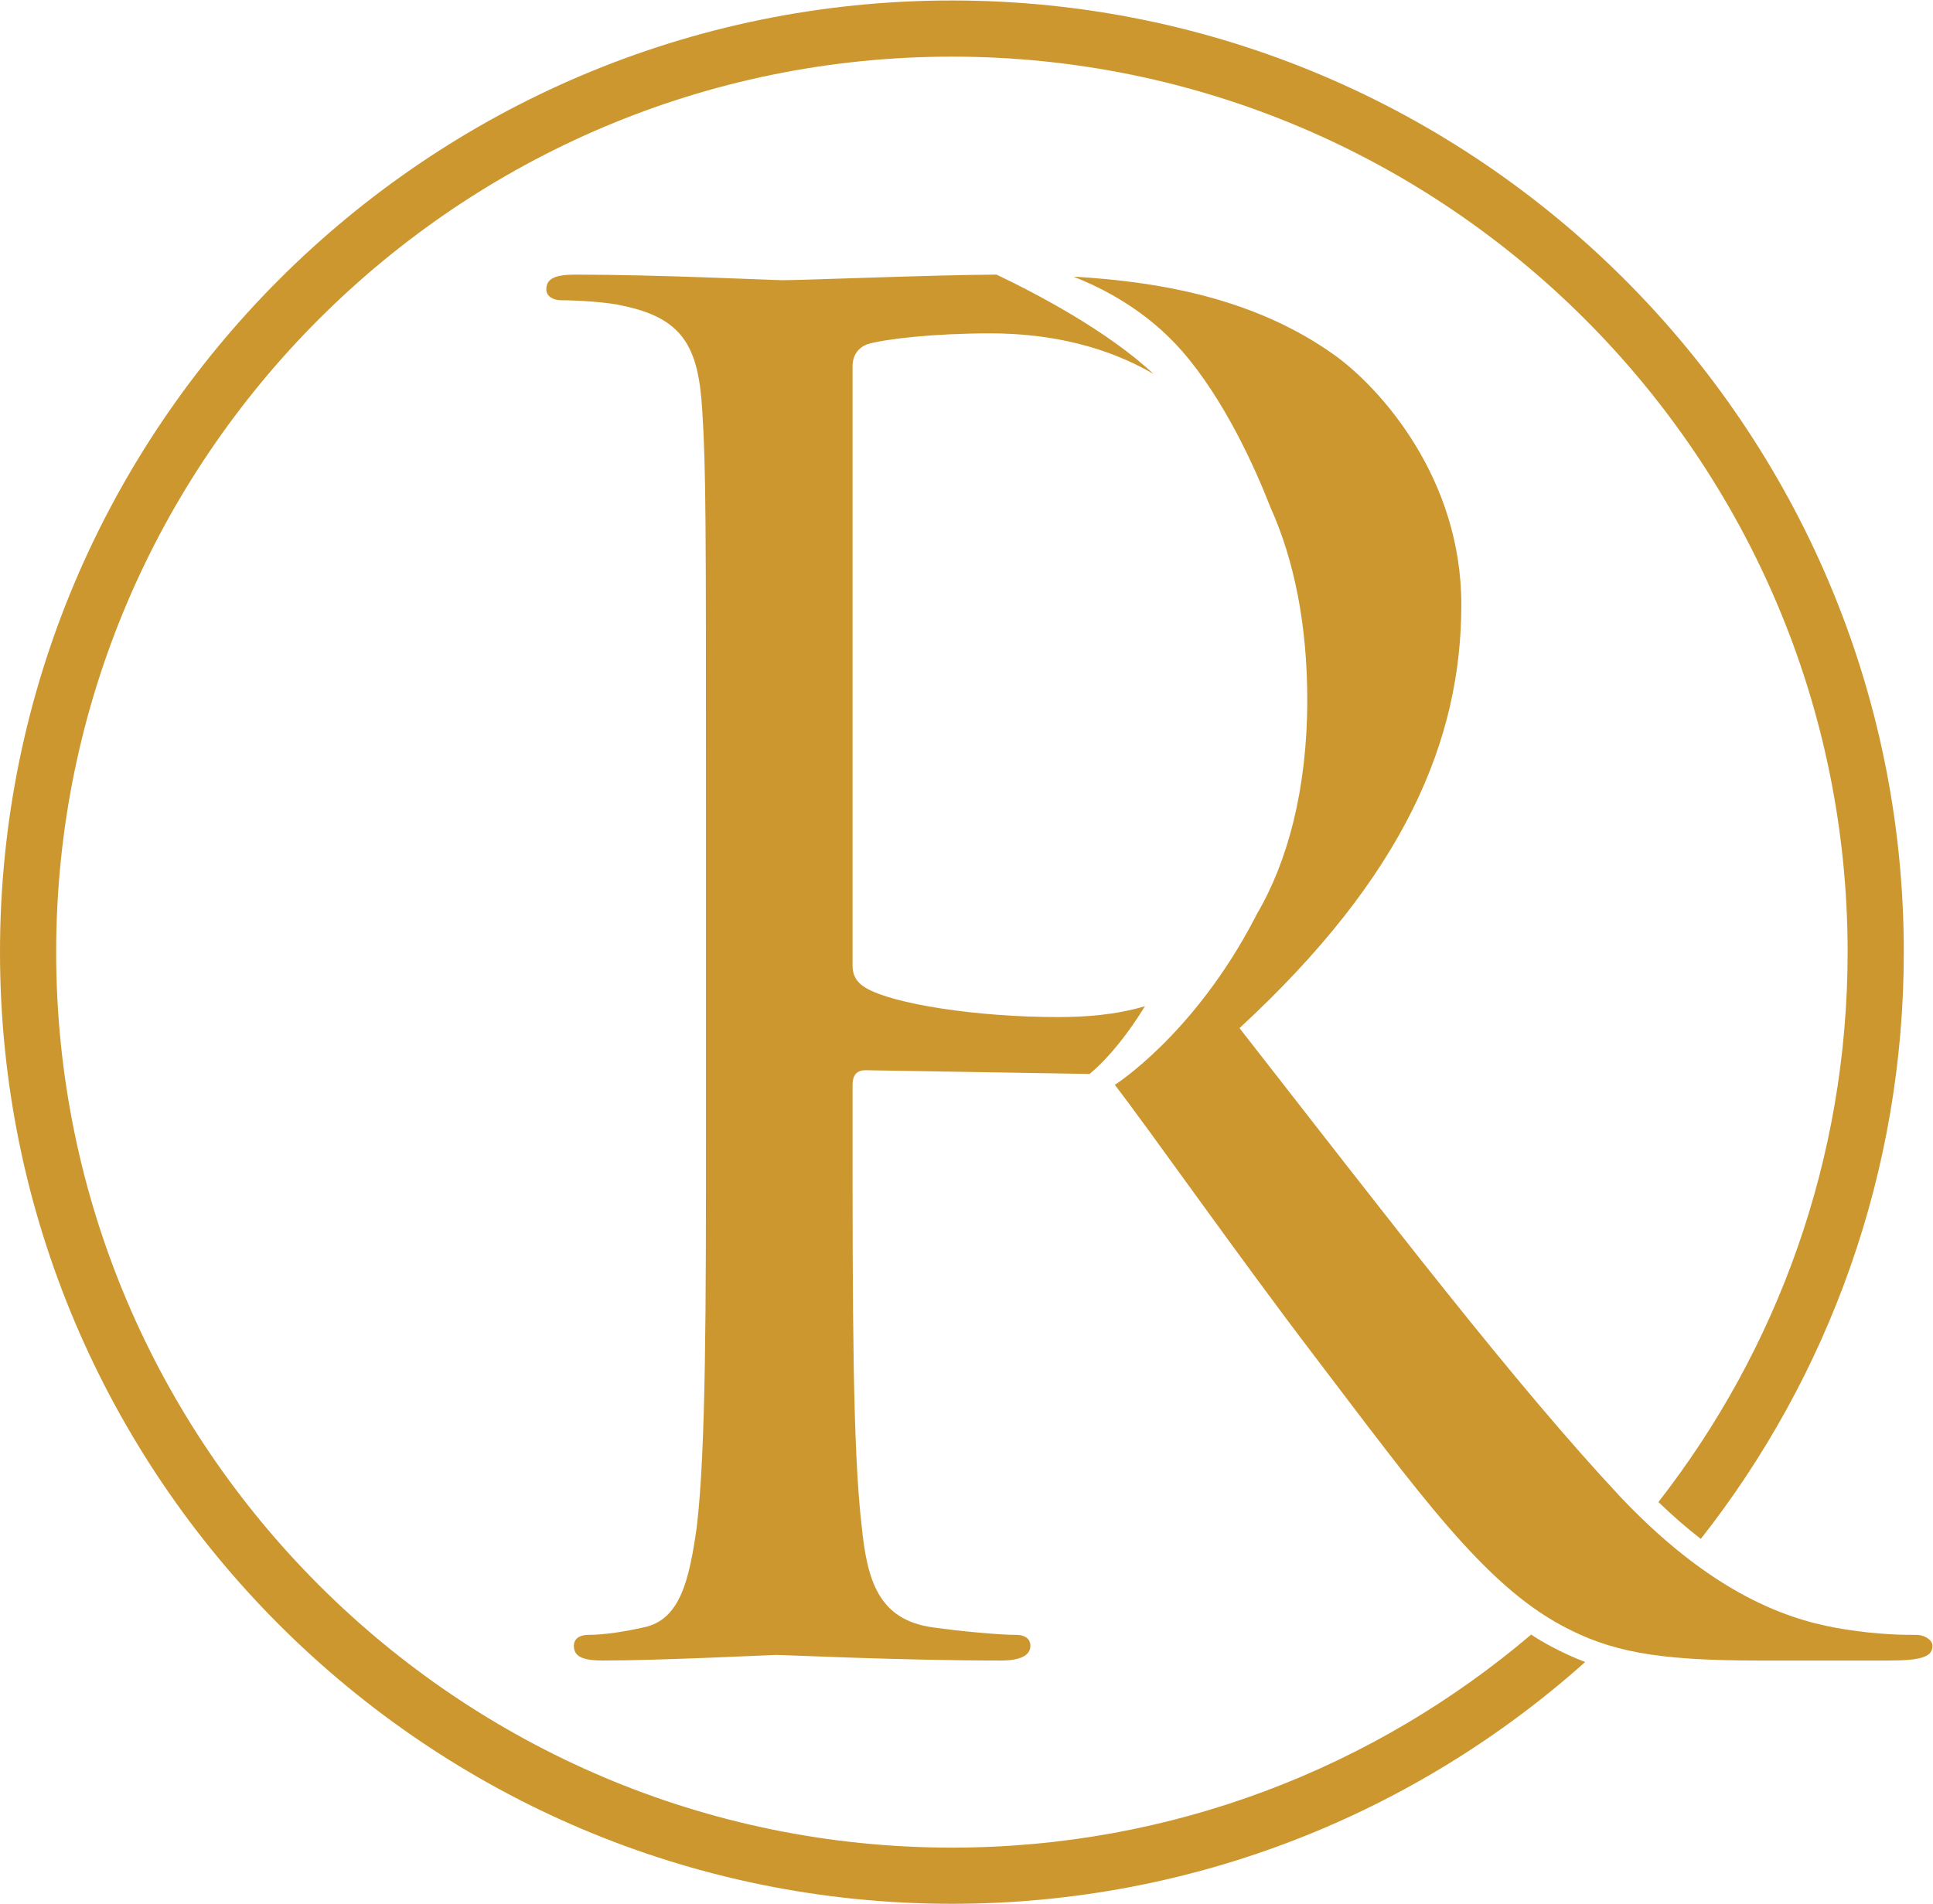 <?xml version="1.0" encoding="UTF-8" standalone="no"?>
<svg
   xmlns:dc="http://purl.org/dc/elements/1.1/"
   xmlns:cc="http://creativecommons.org/ns#"
   xmlns:rdf="http://www.w3.org/1999/02/22-rdf-syntax-ns#"
   xmlns:svg="http://www.w3.org/2000/svg"
   xmlns="http://www.w3.org/2000/svg"
   viewBox="0 0 1799.653 1772.827"
   height="1772.827"
   width="1799.653"
   xml:space="preserve"
   id="svg2"
   version="1.1"><defs
     id="defs6" /><g
     transform="matrix(1.333,0,0,-1.333,0,1772.827)"
     id="g10"><g
       transform="scale(0.1)"
       id="g12"><path
         id="path14"
         style="fill:#cd9730;fill-opacity:1;fill-rule:nonzero;stroke:none"
         d="m 13382.3,1878.6 c -77.1,0 -256.3,0 -499.5,39.1 -320.3,51 -870.7,192.1 -1562.4,921.8 -742.6,793.65 -1613.39,1933.69 -2663.31,3277.85 1151.98,1062.95 1549.41,2010.81 1549.41,2958.67 0,883.8 -563.55,1510.28 -883.85,1741.58 -535.28,383.2 -1181.29,512.5 -1826.23,549.4 214.98,-83.6 513.56,-240 756.77,-516.9 304,-347.4 518.99,-834.9 619.96,-1094.39 168.29,-373.5 257.32,-826.27 257.32,-1346.34 0,-624.31 -137.89,-1133.52 -353.95,-1498.33 -4.34,-9.78 -8.69,-18.47 -14.12,-28.23 C 8336.79,6068.49 7786.31,5721.05 7786.31,5721.05 8042.55,5387.72 8644.05,4529.98 9181.5,3825.33 9912.22,2865.5 10359.5,2238 10910,1942.6 c 333.3,-179.1 653.6,-243.2 1371.3,-243.2 h 908.8 c 230.2,0 307.3,26.1 307.3,103.2 0,38 -51.1,76 -115.1,76" /><path
         id="path16"
         style="fill:#cd9730;fill-opacity:1;fill-rule:nonzero;stroke:none"
         d="m 7388.93,6194.44 c -563.51,0 -1151.99,90.12 -1344.17,205.21 -64.05,37.99 -90.11,89.03 -90.11,153.09 v 4187.76 c 0,77.1 38,128.1 102.06,154.2 128.12,38 474.48,76 858.83,76 437.56,0 821.91,-97.8 1141.12,-283.4 -325.72,304 -825.16,564.6 -1096.6,693.8 -409.33,-1.1 -1352.85,-39.1 -1491.83,-39.1 -64.05,0 -870.77,39.1 -1447.3,39.1 -141.15,0 -205.21,-26.1 -205.21,-103.2 0,-51 52.11,-76 103.15,-76 115.09,0 332.24,-13 435.39,-39.1 422.35,-89 524.41,-294.2 550.47,-729.6 26.06,-409.3 26.06,-768.7 26.06,-2766.48 V 5413.78 c 0,-1230.15 0,-2240.98 -64.06,-2779.48 -52.12,-371.4 -116.18,-652.6 -372.41,-703.6 -115.09,-26.1 -268.19,-52.1 -383.28,-52.1 -77.08,0 -103.14,-38 -103.14,-76 0,-77.1 64.06,-103.2 205.2,-103.2 384.36,0 1191.08,39.1 1204.1,39.1 64.07,0 870.78,-39.1 1574.34,-39.1 141.15,0 205.21,39.1 205.21,103.2 0,38 -24.98,76 -102.06,76 -115.09,0 -397.39,26 -576.53,52.1 -384.36,51 -461.45,332.2 -499.45,703.6 -64.06,538.5 -64.06,1549.33 -64.06,2779.48 v 307.27 c 0,64.06 26.06,102.06 90.11,102.06 l 1565.66,-26.06 c 144.4,122.69 273.61,289.9 386.53,473.39 -204.12,-60.8 -415.84,-76 -608.02,-76" /><path
         id="path18"
         style="fill:#cd9730;fill-opacity:1;fill-rule:nonzero;stroke:none"
         d="M 6648.43,13296.2 C 2982.54,13296.2 0,10314.3 0,6648.43 0,2982.5 2982.54,0 6648.43,0 8345.36,0 9895.8,638.902 11071.6,1689.1 c -81.1,30.7 -159.6,66.7 -238.7,109.2 -47.1,24.8 -93.5,52.3 -138.7,82.4 C 9602.85,952.801 8189.72,392.402 6648.43,392.402 3198.99,392.402 392.352,3199 392.352,6648.43 c 0,3449.47 2806.638,6255.37 6256.078,6255.37 3449.47,0 6256.07,-2805.9 6256.07,-6255.37 0,-1446.48 -493.7,-2780.48 -1321.6,-3841.83 102.7,-98.7 201.4,-184.4 296.2,-257.6 888.1,1129.96 1417.8,2554.21 1417.8,4099.43 0,3665.87 -2982.6,6647.77 -6648.47,6647.77" /></g></g></svg>